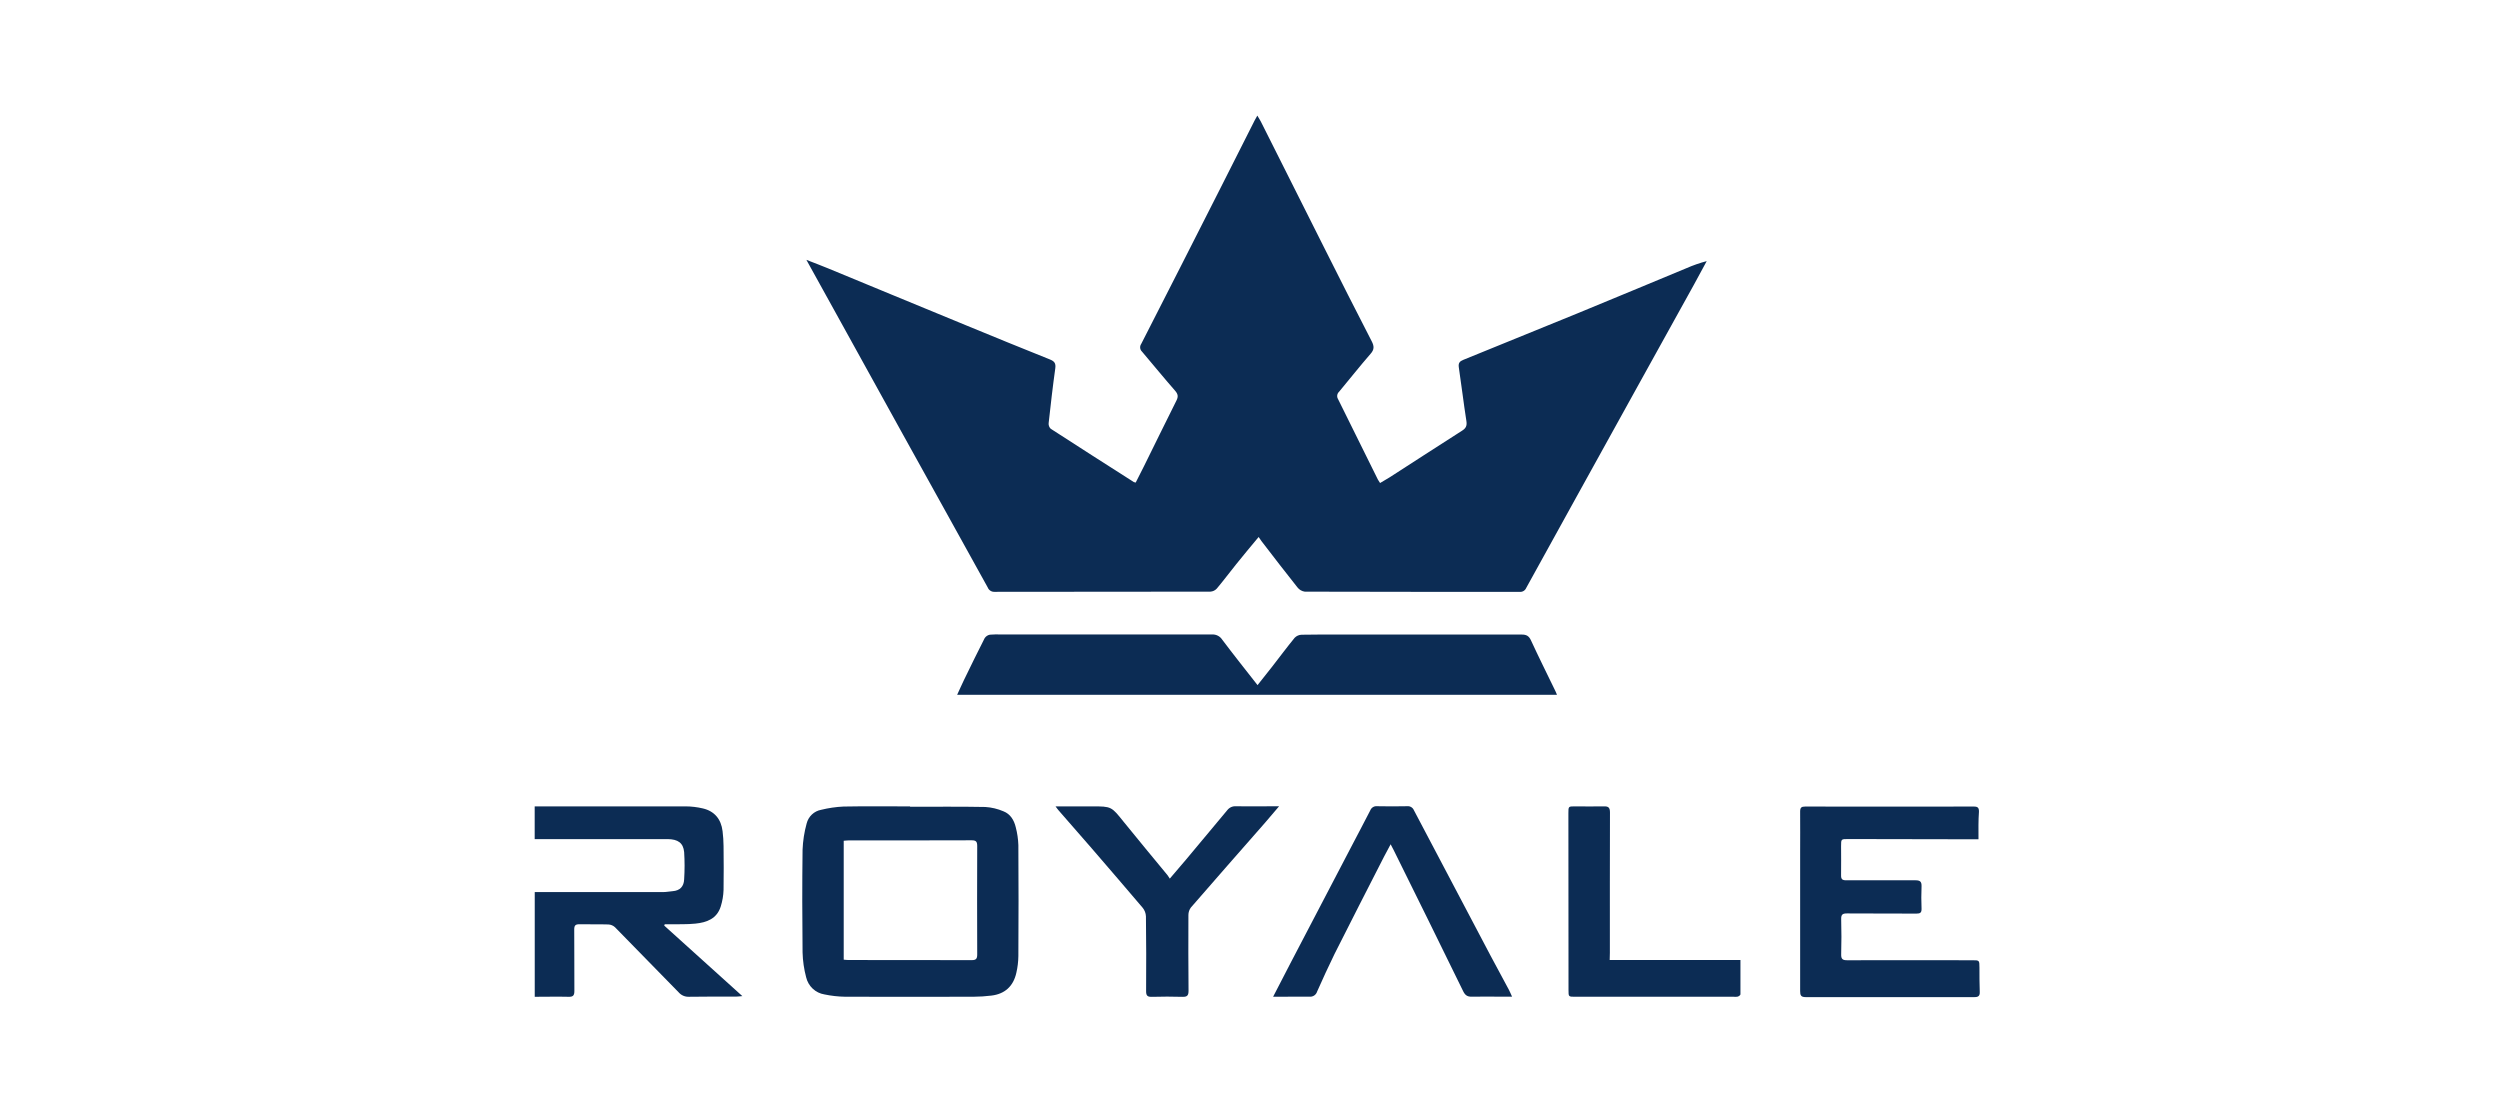 <svg width="173" height="76" viewBox="0 0 173 76" fill="none" xmlns="http://www.w3.org/2000/svg">
<path d="M87.097 37.16C86.534 37.839 86.033 38.434 85.549 39.039C85.095 39.599 84.666 40.182 84.202 40.73C84.087 40.856 83.928 40.932 83.759 40.942C78.776 40.953 73.794 40.949 68.81 40.955C68.712 40.958 68.615 40.931 68.533 40.876C68.45 40.822 68.386 40.743 68.35 40.65C67.389 38.907 66.424 37.165 65.455 35.423C64.461 33.632 63.467 31.84 62.474 30.049C60.869 27.147 59.264 24.244 57.661 21.342C57.06 20.254 56.457 19.167 55.801 17.98C56.364 18.199 56.833 18.378 57.299 18.569C58.741 19.161 60.18 19.76 61.621 20.355C63.355 21.073 65.088 21.788 66.822 22.5C68.763 23.298 70.703 24.097 72.652 24.873C72.969 25.001 73.074 25.139 73.025 25.495C72.849 26.755 72.705 28.019 72.566 29.284C72.559 29.355 72.569 29.426 72.593 29.492C72.618 29.559 72.656 29.619 72.707 29.668C74.62 30.909 76.542 32.134 78.464 33.361C78.505 33.377 78.547 33.388 78.59 33.395C78.773 33.033 78.966 32.66 79.153 32.283C79.905 30.763 80.648 29.24 81.406 27.726C81.547 27.451 81.524 27.275 81.316 27.037C80.537 26.149 79.792 25.231 79.026 24.331C78.955 24.265 78.91 24.174 78.9 24.077C78.89 23.979 78.915 23.881 78.971 23.801C80.813 20.197 82.649 16.588 84.478 12.974C85.261 11.43 86.041 9.885 86.819 8.339C86.867 8.245 86.921 8.154 87.007 8C87.103 8.162 87.185 8.286 87.249 8.41C88.724 11.344 90.198 14.279 91.671 17.214C92.748 19.358 93.825 21.489 94.922 23.616C95.097 23.957 95.108 24.189 94.839 24.489C94.093 25.347 93.393 26.236 92.666 27.107C92.597 27.169 92.551 27.254 92.537 27.346C92.523 27.439 92.542 27.534 92.591 27.614C93.516 29.47 94.436 31.329 95.352 33.191C95.398 33.271 95.447 33.349 95.501 33.425C95.733 33.282 95.957 33.162 96.173 33.025C97.833 31.955 99.489 30.88 101.156 29.816C101.438 29.642 101.528 29.473 101.474 29.131C101.28 27.897 101.136 26.656 100.95 25.422C100.905 25.121 101.011 25.002 101.267 24.899C103.896 23.835 106.524 22.765 109.153 21.688C111.67 20.654 114.182 19.603 116.697 18.561C117.154 18.361 117.624 18.196 118.105 18.069C117.811 18.612 117.52 19.158 117.221 19.699C116.005 21.897 114.788 24.094 113.57 26.289C112.09 28.958 110.611 31.633 109.131 34.313C107.956 36.438 106.783 38.563 105.611 40.689C105.575 40.774 105.513 40.846 105.434 40.894C105.355 40.943 105.264 40.965 105.172 40.957C100.213 40.957 95.252 40.957 90.293 40.943C90.092 40.916 89.91 40.81 89.785 40.649C88.941 39.595 88.127 38.522 87.303 37.456C87.252 37.379 87.199 37.3 87.097 37.16Z" fill="#0C2C54"/>
<path d="M107.743 48.082H66.234C66.405 47.711 66.556 47.367 66.719 47.031C67.187 46.072 67.652 45.112 68.137 44.163C68.178 44.1 68.232 44.045 68.294 44.003C68.357 43.962 68.427 43.933 68.501 43.92C68.769 43.898 69.039 43.894 69.308 43.907C74.161 43.907 79.014 43.907 83.867 43.907C84.004 43.897 84.142 43.924 84.266 43.986C84.389 44.047 84.495 44.14 84.571 44.256C85.357 45.304 86.175 46.328 87.022 47.41C87.372 46.968 87.702 46.559 88.024 46.145C88.546 45.473 89.055 44.789 89.593 44.132C89.72 44.003 89.891 43.928 90.07 43.923C90.984 43.903 91.9 43.911 92.813 43.911C96.974 43.911 101.135 43.911 105.297 43.911C105.618 43.911 105.797 43.997 105.942 44.31C106.473 45.461 107.04 46.598 107.594 47.742C107.645 47.831 107.684 47.939 107.743 48.082Z" fill="#0C2C54"/>
<path d="M62.977 55.828C64.711 55.828 66.448 55.81 68.187 55.843C68.618 55.871 69.042 55.972 69.44 56.143C69.921 56.329 70.176 56.761 70.292 57.252C70.397 57.654 70.457 58.067 70.471 58.482C70.487 61.041 70.487 63.6 70.471 66.159C70.466 66.551 70.419 66.941 70.33 67.323C70.123 68.252 69.531 68.784 68.605 68.895C68.198 68.945 67.788 68.972 67.378 68.974C64.411 68.982 61.444 68.982 58.478 68.974C57.998 68.966 57.521 68.912 57.051 68.814C56.748 68.766 56.465 68.627 56.239 68.415C56.014 68.203 55.855 67.928 55.784 67.624C55.636 67.064 55.553 66.488 55.538 65.909C55.512 63.541 55.508 61.172 55.538 58.804C55.561 58.19 55.656 57.58 55.819 56.988C55.879 56.749 56.005 56.532 56.183 56.364C56.361 56.195 56.583 56.083 56.822 56.039C57.33 55.914 57.849 55.838 58.371 55.813C59.906 55.783 61.443 55.803 62.978 55.803L62.977 55.828ZM58.385 66.409C58.5 66.418 58.603 66.433 58.705 66.433C61.553 66.433 64.402 66.433 67.25 66.441C67.547 66.441 67.623 66.341 67.623 66.05C67.613 63.552 67.613 61.053 67.623 58.555C67.623 58.252 67.557 58.146 67.236 58.148C64.4 58.16 61.563 58.155 58.727 58.156C58.616 58.156 58.503 58.172 58.385 58.181V66.409Z" fill="#0C2C54"/>
<path d="M37.004 61.732H37.441C40.257 61.732 43.073 61.732 45.889 61.732C46.11 61.732 46.33 61.686 46.551 61.669C47.054 61.631 47.324 61.346 47.343 60.847C47.383 60.22 47.383 59.59 47.343 58.963C47.282 58.328 46.912 58.075 46.208 58.066C45.446 58.066 44.683 58.066 43.921 58.066H37V55.801H37.432C40.763 55.801 44.093 55.801 47.43 55.801C47.838 55.802 48.245 55.85 48.642 55.944C49.442 56.134 49.901 56.682 50.002 57.517C50.044 57.859 50.066 58.202 50.07 58.547C50.078 59.559 50.09 60.571 50.07 61.582C50.057 61.971 49.992 62.355 49.876 62.726C49.608 63.584 48.9 63.835 48.124 63.914C47.544 63.974 46.954 63.95 46.368 63.961C46.244 63.961 46.122 63.961 45.998 63.961L45.963 64.05L51.371 68.931C51.142 68.95 51.023 68.967 50.905 68.967C49.826 68.967 48.748 68.957 47.666 68.977C47.534 68.982 47.402 68.956 47.28 68.903C47.158 68.85 47.05 68.769 46.962 68.668C45.494 67.166 44.026 65.664 42.556 64.163C42.431 64.048 42.27 63.981 42.102 63.973C41.433 63.951 40.764 63.973 40.096 63.958C39.815 63.958 39.736 64.044 39.737 64.327C39.75 65.743 39.737 67.16 39.747 68.577C39.747 68.894 39.651 68.986 39.346 68.978C38.574 68.959 37.797 68.978 37.004 68.978V61.732Z" fill="#0C2C54"/>
<path d="M136.911 58.078H136.405L127.893 58.062C127.403 58.062 127.403 58.062 127.403 58.551C127.403 59.217 127.414 59.883 127.403 60.553C127.395 60.839 127.482 60.917 127.761 60.916C129.355 60.907 130.949 60.926 132.548 60.916C132.874 60.916 132.983 61.009 132.971 61.345C132.948 61.855 132.952 62.368 132.971 62.879C132.981 63.152 132.881 63.222 132.624 63.221C131.018 63.212 129.412 63.221 127.806 63.209C127.497 63.209 127.402 63.292 127.41 63.61C127.431 64.419 127.434 65.228 127.41 66.04C127.399 66.388 127.528 66.449 127.833 66.449C130.718 66.439 133.606 66.449 136.485 66.449C136.977 66.449 136.975 66.449 136.978 66.96C136.978 67.519 136.978 68.078 136.999 68.637C137.011 68.923 136.898 69.001 136.629 69C132.737 68.994 128.844 68.994 124.952 69C124.622 69 124.57 68.873 124.57 68.58C124.57 65.416 124.57 62.251 124.57 59.084C124.57 58.108 124.578 57.133 124.57 56.156C124.57 55.887 124.657 55.813 124.915 55.813C128.807 55.821 132.699 55.821 136.592 55.813C136.874 55.813 136.95 55.907 136.943 56.182C136.898 56.784 136.911 57.401 136.911 58.078Z" fill="#0C2C54"/>
<path d="M88.099 68.976C88.531 68.138 88.912 67.393 89.3 66.652C90.724 63.922 92.149 61.194 93.576 58.468C93.992 57.672 94.414 56.877 94.824 56.076C94.861 55.983 94.927 55.904 95.012 55.853C95.098 55.801 95.197 55.779 95.295 55.79C95.986 55.804 96.678 55.804 97.371 55.79C97.468 55.779 97.566 55.799 97.651 55.849C97.736 55.898 97.803 55.975 97.841 56.066C99.607 59.429 101.378 62.789 103.154 66.146C103.568 66.931 103.999 67.709 104.414 68.491C104.485 68.623 104.54 68.763 104.635 68.97H103.989C103.274 68.97 102.558 68.956 101.845 68.97C101.542 68.979 101.387 68.867 101.253 68.596C99.657 65.332 98.052 62.071 96.436 58.814C96.385 58.708 96.328 58.607 96.232 58.424C96.057 58.751 95.908 59.021 95.767 59.297C94.627 61.532 93.48 63.763 92.354 66.006C91.931 66.864 91.536 67.74 91.144 68.617C91.11 68.729 91.038 68.825 90.941 68.89C90.844 68.954 90.728 68.982 90.614 68.97C89.808 68.964 89.003 68.976 88.099 68.976Z" fill="#0C2C54"/>
<path d="M73.042 55.801H75.576C76.918 55.801 76.906 55.811 77.745 56.854C78.745 58.095 79.767 59.316 80.779 60.547C80.831 60.61 80.871 60.69 80.95 60.801C81.364 60.315 81.731 59.891 82.092 59.462C83.039 58.332 83.984 57.2 84.926 56.066C84.997 55.973 85.089 55.9 85.194 55.852C85.3 55.805 85.415 55.785 85.53 55.794C86.361 55.811 87.195 55.794 88.027 55.794H88.513C88.137 56.233 87.841 56.589 87.537 56.938C85.826 58.89 84.111 60.836 82.41 62.8C82.299 62.948 82.238 63.129 82.238 63.315C82.229 65.064 82.232 66.813 82.247 68.561C82.247 68.894 82.149 68.99 81.824 68.981C81.12 68.96 80.416 68.961 79.712 68.981C79.409 68.99 79.308 68.904 79.311 68.584C79.324 66.859 79.32 65.133 79.299 63.408C79.289 63.191 79.209 62.984 79.073 62.818C77.907 61.441 76.727 60.078 75.552 58.712C74.795 57.839 74.032 56.971 73.273 56.099C73.211 56.033 73.162 55.96 73.042 55.801Z" fill="#0C2C54"/>
<path d="M111.391 66.432H120.439C120.439 67.247 120.439 68.028 120.439 68.808C120.439 68.864 120.329 68.941 120.257 68.966C120.164 68.984 120.069 68.987 119.975 68.976H109.006C108.541 68.976 108.541 68.976 108.541 68.512L108.533 56.273C108.533 55.801 108.533 55.801 108.985 55.801C109.652 55.801 110.321 55.817 110.987 55.801C111.317 55.788 111.41 55.901 111.41 56.23C111.399 59.466 111.403 62.7 111.403 65.936L111.391 66.432Z" fill="#0C2C54"/>
</svg>
